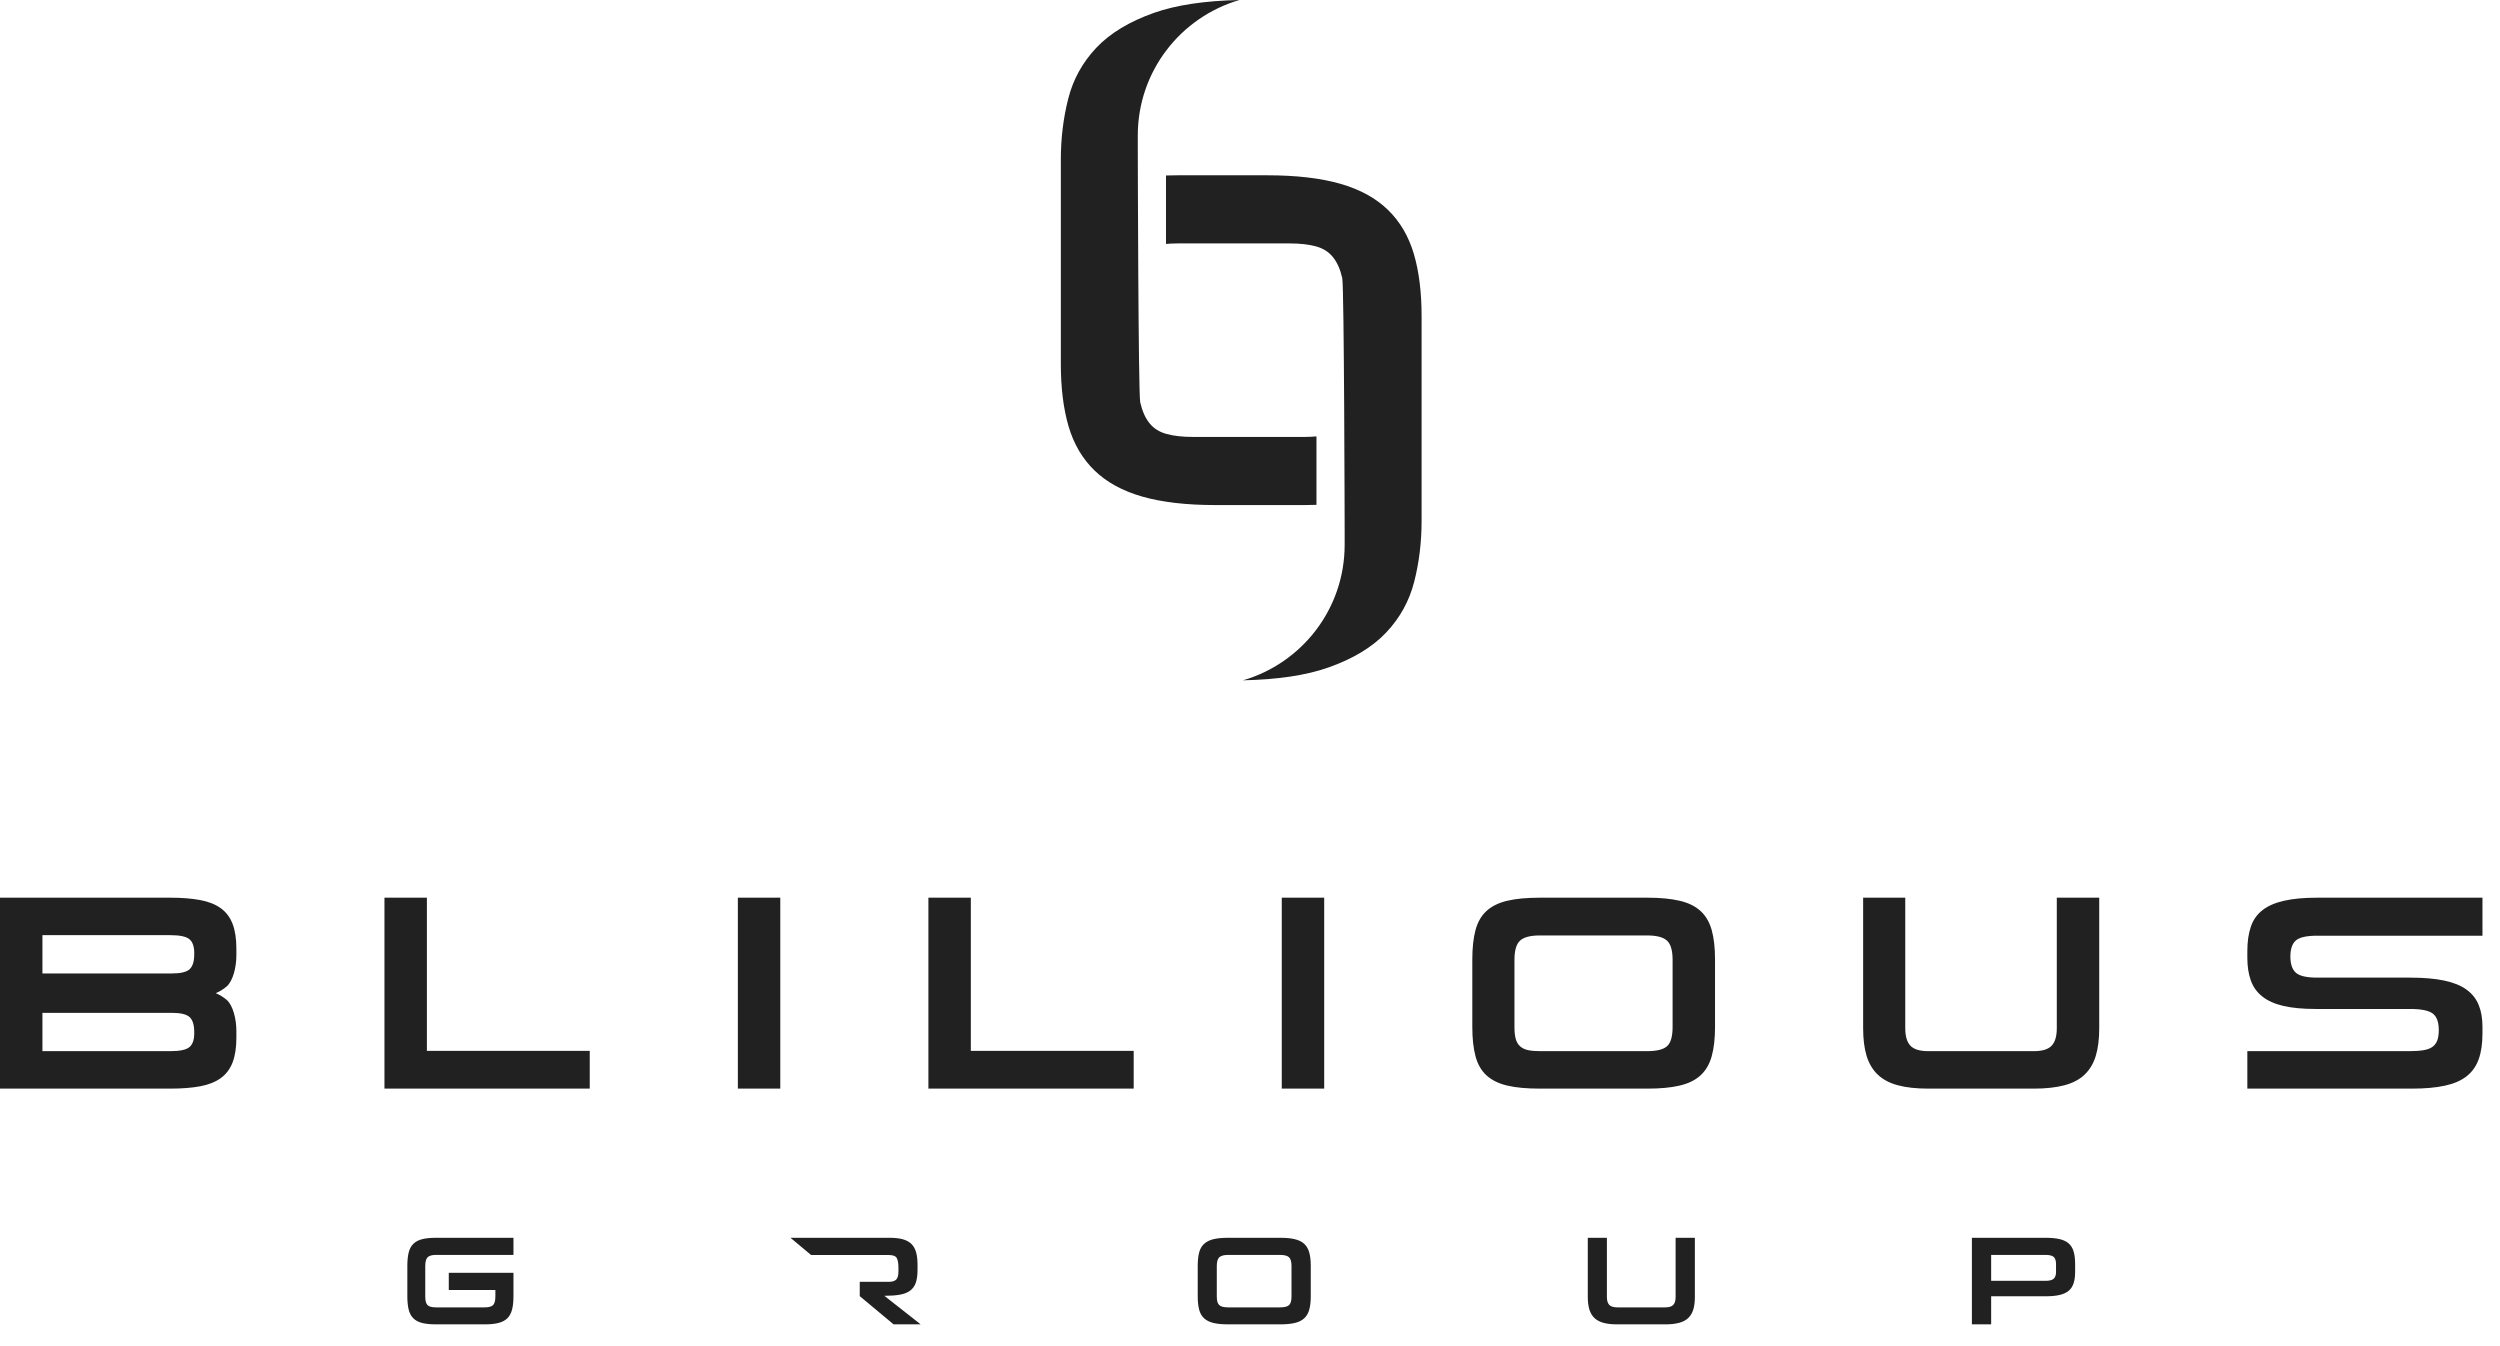 <svg xmlns="http://www.w3.org/2000/svg" width="78" height="42" viewBox="0 0 78 42" fill="none"><path d="M44.112 7.923C44.274 8.472 44.354 9.12 44.354 9.867V16.244C44.354 16.908 44.278 17.544 44.124 18.147C43.97 18.752 43.678 19.281 43.247 19.736C42.817 20.191 42.217 20.554 41.448 20.825C40.75 21.072 39.858 21.203 38.78 21.226C40.613 20.694 41.953 19.005 41.953 17C41.953 16.901 41.951 16.6 41.953 16.545C41.953 16.545 41.939 8.946 41.878 8.674C41.816 8.403 41.719 8.186 41.589 8.023C41.458 7.86 41.281 7.748 41.059 7.687C40.836 7.626 40.563 7.595 40.239 7.595H36.737C36.609 7.595 36.491 7.601 36.379 7.611V5.475C36.496 5.472 36.614 5.469 36.737 5.469H39.532C40.44 5.469 41.201 5.557 41.816 5.733C42.431 5.91 42.927 6.181 43.304 6.548C43.681 6.914 43.95 7.373 44.112 7.923ZM40.716 15.758C40.839 15.758 40.956 15.755 41.074 15.751V13.615C40.962 13.625 40.844 13.632 40.716 13.632H37.213C36.89 13.632 36.617 13.601 36.394 13.539C36.171 13.478 35.994 13.366 35.864 13.203C35.733 13.041 35.637 12.824 35.575 12.552C35.514 12.281 35.499 4.681 35.499 4.681C35.502 4.626 35.499 4.325 35.499 4.226C35.499 2.221 36.84 0.533 38.672 0C37.594 0.023 36.702 0.155 36.004 0.401C35.236 0.673 34.636 1.035 34.205 1.49C33.775 1.946 33.482 2.475 33.329 3.079C33.175 3.683 33.098 4.318 33.098 4.983V11.359C33.098 12.106 33.179 12.754 33.34 13.304C33.502 13.854 33.771 14.312 34.148 14.678C34.525 15.045 35.021 15.316 35.636 15.493C36.251 15.669 37.013 15.758 37.92 15.758H40.716ZM23.021 33.965H24.345V28.008H23.021V33.965ZM53.406 29.021C53.475 29.269 53.509 29.575 53.509 29.939V32.034C53.509 32.398 53.475 32.704 53.406 32.952C53.338 33.2 53.221 33.399 53.058 33.55C52.895 33.7 52.677 33.807 52.406 33.87C52.135 33.934 51.799 33.965 51.401 33.965H48.045C47.633 33.965 47.293 33.934 47.025 33.87C46.757 33.807 46.541 33.7 46.377 33.55C46.214 33.399 46.1 33.2 46.035 32.952C45.969 32.704 45.936 32.398 45.936 32.034V29.939C45.936 29.575 45.969 29.269 46.035 29.021C46.1 28.773 46.214 28.574 46.377 28.424C46.541 28.274 46.757 28.167 47.025 28.104C47.293 28.04 47.633 28.008 48.045 28.008H51.401C51.799 28.008 52.135 28.04 52.406 28.104C52.677 28.167 52.895 28.274 53.058 28.424C53.221 28.574 53.338 28.773 53.406 29.021ZM52.185 29.948C52.185 29.653 52.126 29.453 52.009 29.346C51.891 29.239 51.685 29.186 51.391 29.186H48.045C47.751 29.186 47.545 29.239 47.427 29.346C47.31 29.453 47.251 29.653 47.251 29.948V32.043C47.251 32.193 47.264 32.316 47.29 32.411C47.316 32.506 47.36 32.583 47.422 32.64C47.484 32.698 47.566 32.739 47.667 32.762C47.769 32.785 47.895 32.796 48.045 32.796H51.391C51.691 32.796 51.899 32.744 52.013 32.64C52.128 32.537 52.185 32.337 52.185 32.043V29.948ZM7.257 28.826C7.335 29.031 7.375 29.287 7.375 29.593V29.809C7.375 30.167 7.273 30.605 7.07 30.779C6.969 30.865 6.856 30.935 6.732 30.987C6.856 31.039 6.969 31.108 7.07 31.194C7.273 31.367 7.375 31.806 7.375 32.164V32.38C7.375 32.687 7.335 32.942 7.257 33.147C7.178 33.352 7.056 33.515 6.889 33.636C6.722 33.757 6.508 33.843 6.247 33.892C5.985 33.941 5.674 33.965 5.315 33.965H0V28.008H5.315C5.674 28.008 5.985 28.033 6.247 28.082C6.508 28.131 6.722 28.216 6.889 28.337C7.056 28.458 7.178 28.621 7.257 28.826ZM6.06 32.199C6.06 31.979 6.013 31.825 5.918 31.736C5.823 31.646 5.638 31.601 5.364 31.601H1.324V32.796H5.315C5.609 32.796 5.807 32.755 5.908 32.671C6.01 32.587 6.06 32.444 6.06 32.242V32.199ZM6.06 29.731C6.06 29.529 6.01 29.386 5.908 29.302C5.807 29.219 5.609 29.177 5.315 29.177H1.324V30.372H5.364C5.638 30.372 5.823 30.327 5.918 30.238C6.013 30.148 6.06 29.994 6.06 29.774V29.731ZM72.294 29.194H77.453V28.008H72.294C71.882 28.008 71.537 28.04 71.26 28.104C70.981 28.167 70.758 28.265 70.588 28.398C70.418 28.53 70.296 28.703 70.225 28.917C70.153 29.13 70.117 29.382 70.117 29.675V29.882C70.117 30.152 70.153 30.388 70.225 30.588C70.296 30.79 70.416 30.958 70.583 31.09C70.749 31.223 70.969 31.321 71.24 31.385C71.511 31.448 71.85 31.48 72.255 31.48H75.197C75.543 31.48 75.779 31.528 75.903 31.623C76.027 31.718 76.09 31.89 76.09 32.138C76.09 32.265 76.075 32.37 76.046 32.454C76.016 32.538 75.967 32.606 75.898 32.658C75.83 32.71 75.734 32.746 75.614 32.766C75.493 32.786 75.344 32.796 75.167 32.796H70.117V33.965H75.256C75.654 33.965 75.995 33.935 76.276 33.874C76.557 33.814 76.784 33.716 76.958 33.58C77.131 33.444 77.257 33.267 77.335 33.047C77.414 32.828 77.453 32.56 77.453 32.242V32.034C77.453 31.775 77.414 31.548 77.335 31.355C77.257 31.162 77.129 31.001 76.953 30.874C76.776 30.747 76.544 30.653 76.256 30.593C75.968 30.532 75.615 30.502 75.197 30.502H72.294C71.967 30.502 71.747 30.451 71.632 30.35C71.518 30.249 71.46 30.08 71.46 29.844C71.46 29.607 71.518 29.44 71.632 29.341C71.747 29.243 71.967 29.194 72.294 29.194ZM28.071 40.395C28.202 40.373 28.308 40.332 28.391 40.272C28.474 40.212 28.535 40.129 28.572 40.025C28.608 39.92 28.627 39.785 28.627 39.62V39.455C28.627 39.303 28.612 39.174 28.581 39.066C28.549 38.959 28.5 38.872 28.432 38.807C28.363 38.742 28.273 38.694 28.163 38.664C28.051 38.634 27.914 38.619 27.751 38.619H24.663L25.307 39.157H27.733C27.864 39.157 27.946 39.189 27.98 39.253C28.014 39.317 28.031 39.415 28.031 39.545V39.675C28.031 39.793 28.008 39.875 27.962 39.922C27.916 39.969 27.84 39.993 27.733 39.993H26.824V40.439L27.88 41.32H28.725L27.591 40.429C27.781 40.429 27.941 40.418 28.071 40.395ZM13.172 38.662C13.058 38.691 12.966 38.739 12.897 38.807C12.827 38.875 12.778 38.966 12.751 39.078C12.723 39.191 12.709 39.33 12.709 39.494V40.445C12.709 40.61 12.723 40.748 12.751 40.861C12.778 40.973 12.827 41.064 12.897 41.132C12.966 41.2 13.058 41.248 13.172 41.277C13.287 41.306 13.431 41.32 13.607 41.32H15.122C15.292 41.32 15.434 41.306 15.55 41.277C15.665 41.248 15.758 41.2 15.828 41.132C15.897 41.064 15.946 40.973 15.976 40.861C16.005 40.748 16.02 40.61 16.02 40.445V39.711H14.002V40.248H15.456V40.449C15.456 40.582 15.431 40.672 15.383 40.72C15.334 40.767 15.246 40.79 15.118 40.79H13.607C13.542 40.79 13.489 40.785 13.446 40.774C13.403 40.764 13.368 40.746 13.341 40.72C13.315 40.694 13.296 40.659 13.285 40.615C13.274 40.572 13.268 40.517 13.268 40.449V39.498C13.268 39.365 13.294 39.274 13.344 39.225C13.394 39.177 13.481 39.153 13.607 39.153L16.02 39.154V38.619H13.607C13.431 38.619 13.287 38.633 13.172 38.662ZM13.319 28.008H11.995V33.965H18.4V32.788H13.319V28.008ZM52.279 40.464C52.279 40.579 52.255 40.662 52.206 40.713C52.157 40.764 52.073 40.79 51.955 40.79H50.46C50.342 40.79 50.258 40.764 50.209 40.713C50.16 40.662 50.135 40.579 50.135 40.464V38.619H49.539V40.464C49.539 40.619 49.556 40.749 49.588 40.857C49.621 40.964 49.674 41.053 49.746 41.122C49.819 41.191 49.914 41.242 50.031 41.273C50.148 41.305 50.291 41.32 50.46 41.32H51.955C52.124 41.32 52.267 41.305 52.386 41.273C52.505 41.242 52.6 41.191 52.673 41.122C52.746 41.053 52.798 40.964 52.831 40.857C52.864 40.749 52.88 40.619 52.88 40.464V38.619H52.279V40.464ZM39.991 33.965H41.315V28.008H39.991V33.965ZM64.697 39.047C64.728 39.151 64.744 39.282 64.744 39.439V39.683C64.744 39.822 64.728 39.94 64.697 40.036C64.666 40.133 64.615 40.212 64.544 40.272C64.472 40.332 64.377 40.376 64.259 40.403C64.14 40.431 63.994 40.444 63.819 40.444H62.124V41.32H61.523V38.619H63.819C63.994 38.619 64.14 38.633 64.259 38.66C64.377 38.687 64.472 38.733 64.544 38.796C64.615 38.858 64.666 38.942 64.697 39.047ZM64.148 39.439C64.148 39.332 64.123 39.257 64.075 39.215C64.026 39.174 63.94 39.153 63.819 39.153H62.124V39.962H63.819C63.94 39.962 64.026 39.94 64.075 39.897C64.123 39.853 64.148 39.783 64.148 39.687V39.439ZM64.172 32.078C64.172 32.332 64.118 32.515 64.01 32.627C63.902 32.74 63.718 32.796 63.456 32.796H60.16C59.899 32.796 59.714 32.74 59.606 32.627C59.498 32.515 59.444 32.332 59.444 32.078V28.008H58.13V32.078C58.13 32.418 58.166 32.707 58.238 32.944C58.31 33.18 58.425 33.375 58.586 33.528C58.746 33.681 58.955 33.792 59.214 33.861C59.472 33.93 59.788 33.965 60.16 33.965H63.456C63.829 33.965 64.146 33.93 64.408 33.861C64.669 33.792 64.88 33.681 65.04 33.528C65.2 33.375 65.317 33.18 65.388 32.944C65.46 32.707 65.496 32.418 65.496 32.078V28.008H64.172V32.078ZM40.849 39.078C40.88 39.191 40.896 39.33 40.896 39.494V40.444C40.896 40.61 40.88 40.748 40.849 40.861C40.818 40.973 40.765 41.064 40.691 41.132C40.617 41.2 40.519 41.248 40.395 41.277C40.273 41.306 40.12 41.32 39.94 41.32H38.325C38.138 41.32 37.984 41.306 37.862 41.277C37.741 41.248 37.643 41.2 37.569 41.132C37.494 41.064 37.443 40.973 37.413 40.861C37.384 40.748 37.369 40.61 37.369 40.444V39.494C37.369 39.33 37.384 39.191 37.413 39.078C37.443 38.966 37.494 38.875 37.569 38.807C37.643 38.739 37.741 38.691 37.862 38.662C37.984 38.633 38.138 38.619 38.325 38.619H39.94C40.12 38.619 40.273 38.633 40.395 38.662C40.519 38.691 40.617 38.739 40.691 38.807C40.765 38.875 40.818 38.966 40.849 39.078ZM40.295 39.498C40.295 39.365 40.269 39.274 40.216 39.225C40.162 39.177 40.069 39.153 39.935 39.153H38.325C38.191 39.153 38.098 39.177 38.044 39.225C37.991 39.274 37.964 39.365 37.964 39.498V40.449C37.964 40.517 37.971 40.572 37.982 40.615C37.994 40.659 38.014 40.694 38.042 40.72C38.071 40.746 38.108 40.764 38.154 40.774C38.199 40.785 38.257 40.79 38.325 40.79H39.935C40.072 40.79 40.166 40.767 40.218 40.72C40.27 40.672 40.295 40.582 40.295 40.449V39.498ZM30.29 28.008H28.966V33.965H35.371V32.788H30.29V28.008Z" fill="#212121"></path></svg>